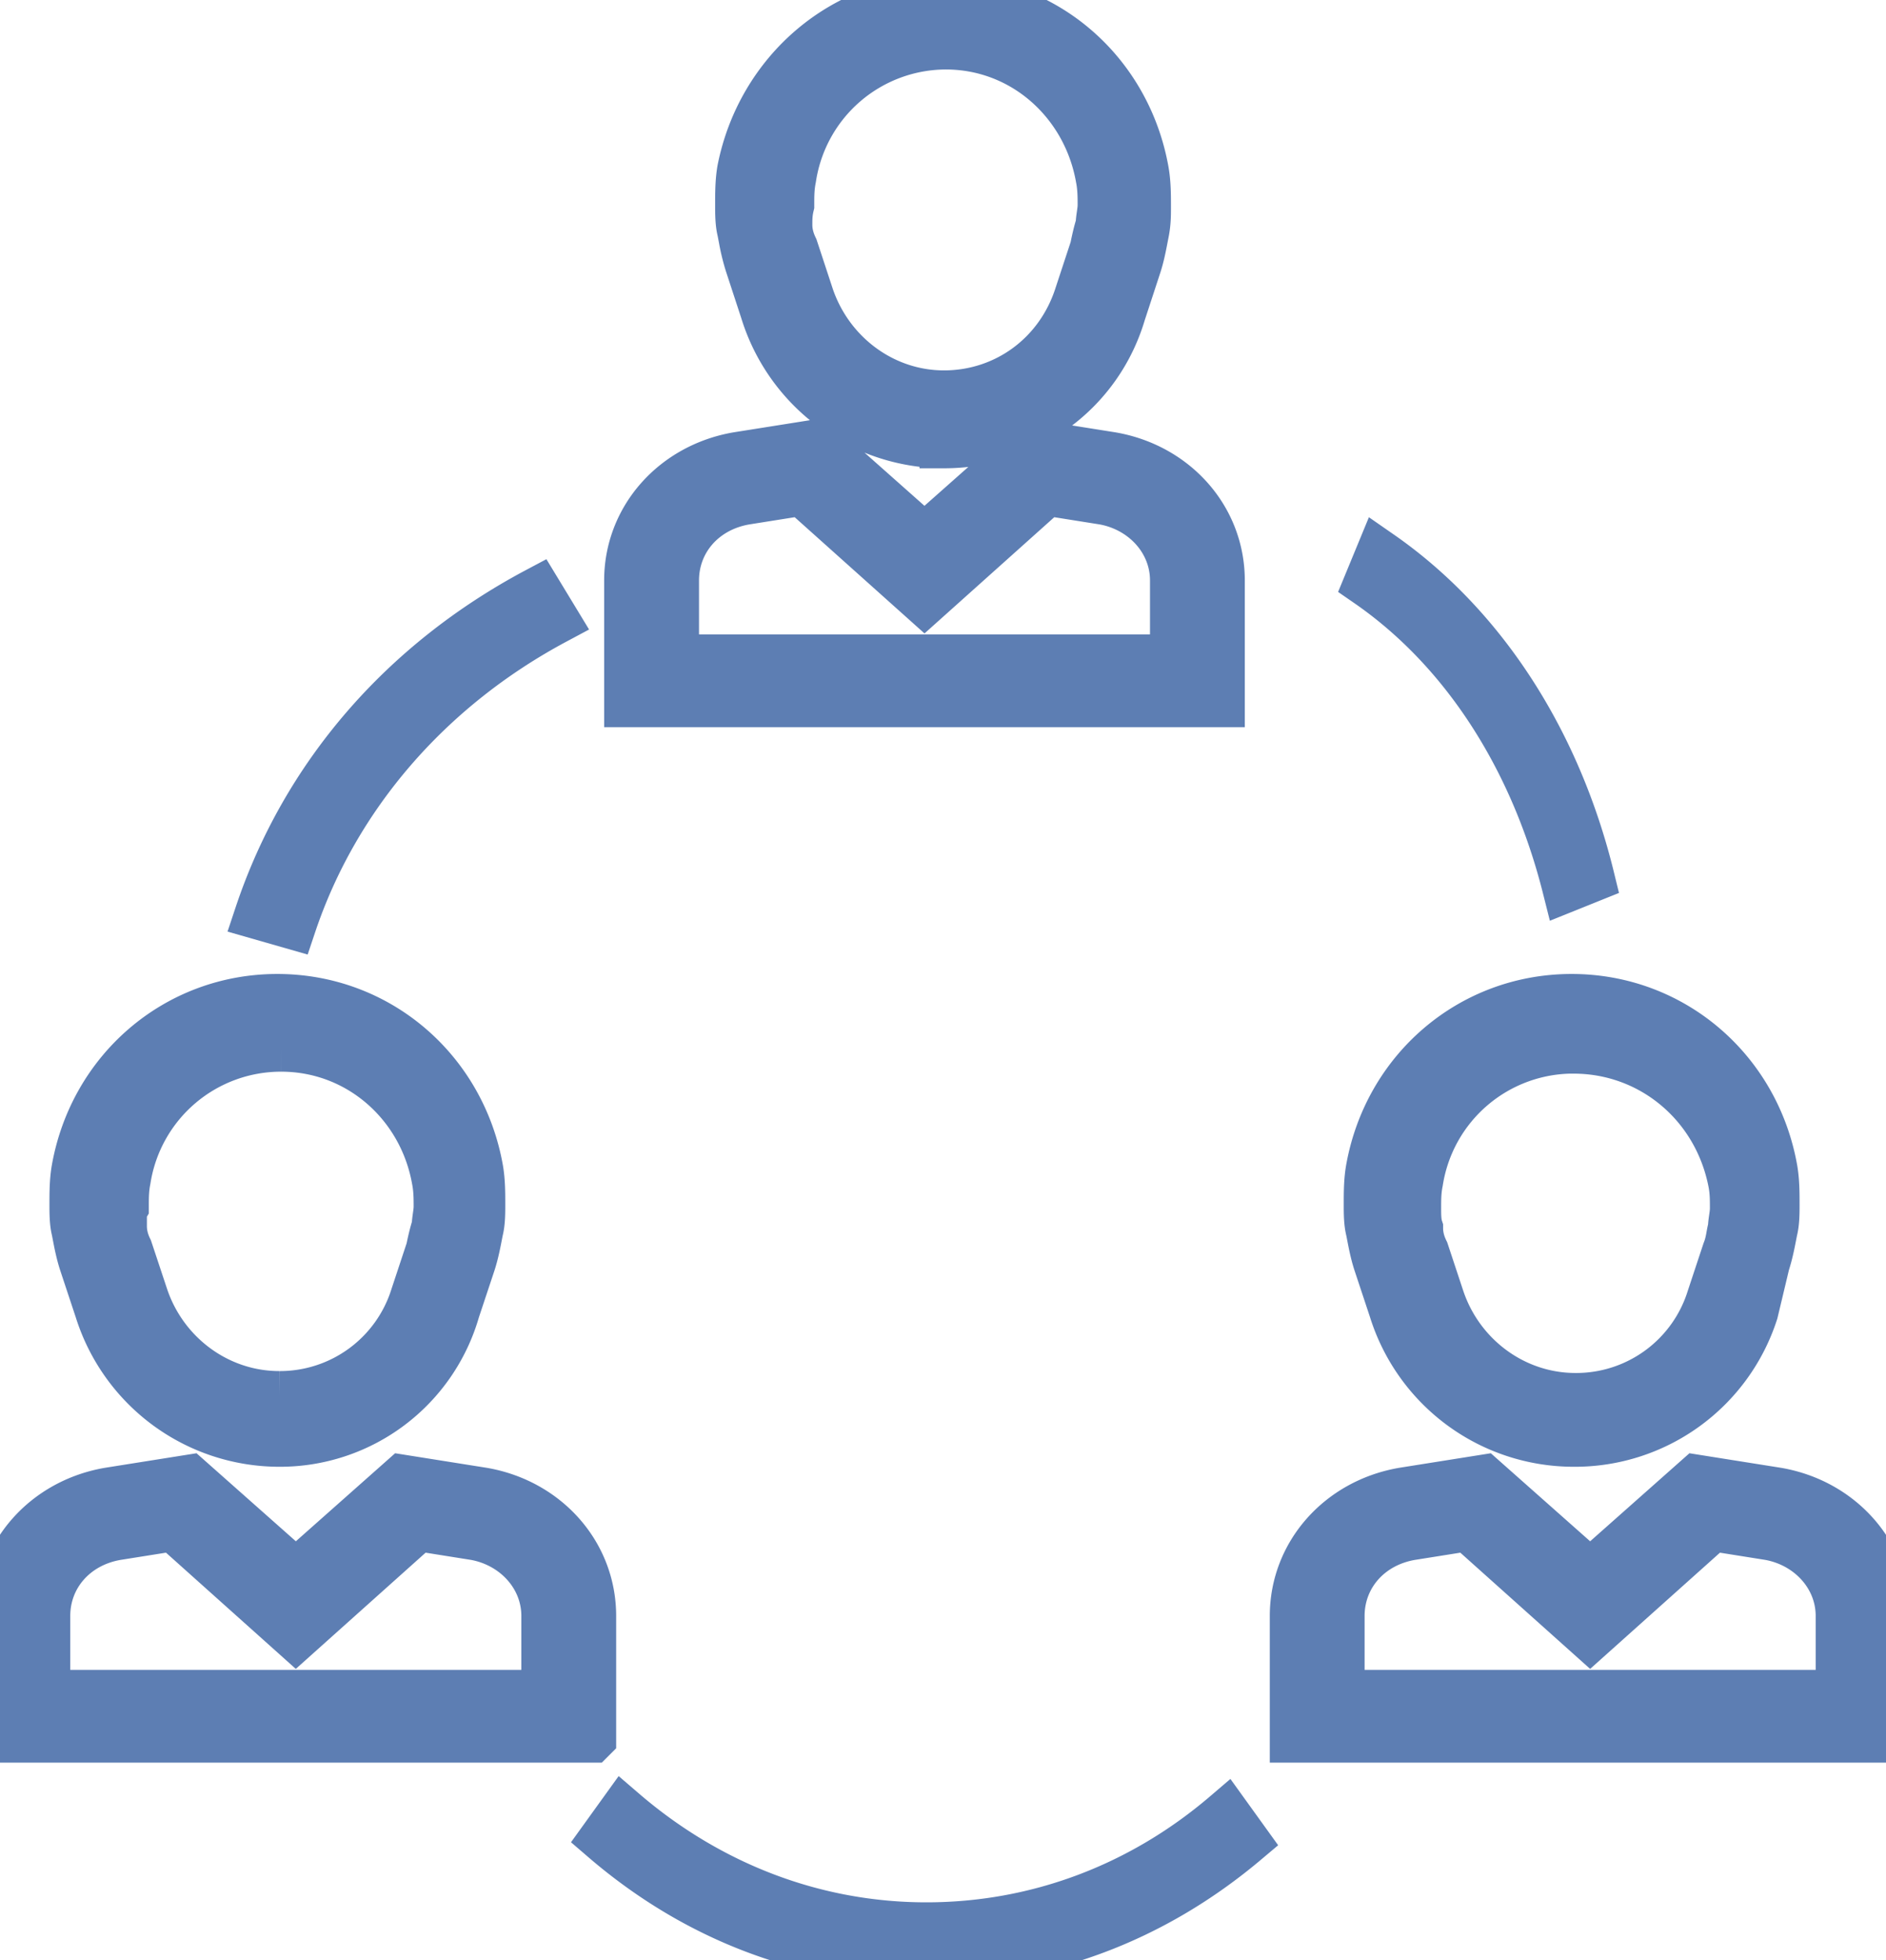 <svg width="38.491" height="40" viewBox="0 0 38.491 40" xmlns="http://www.w3.org/2000/svg">
    <path d="m21.05 9.057 1.635.26c1.286.223 2.22 1.265 2.22 2.53v2.493H12.83v-2.493c0-1.265.935-2.307 2.22-2.53l1.637-.26 2.18 1.934 2.182-1.934zm.31.967-2.492 2.232-2.493-2.232-1.169.186c-.857.149-1.44.818-1.44 1.637v1.6H23.97v-1.6c0-.819-.623-1.488-1.441-1.637l-1.17-.186zM19.266 0c2.046 0 3.738 1.476 4.092 3.51.04.24.04.48.04.72 0 .159 0 .318-.04.518s-.079.439-.158.678l-.314.958c-.472 1.595-1.928 2.673-3.62 2.673a3.843 3.843 0 0 1-3.66-2.713l-.314-.958a4.2 4.2 0 0 1-.127-.522l-.03-.156c-.04-.16-.04-.36-.04-.519 0-.24 0-.479.04-.718C15.527 1.476 17.219 0 19.265 0zm.04.918a3.19 3.19 0 0 0-3.148 2.713c-.04.2-.04.359-.04.558-.039.16-.039.28-.039.4 0 .159.04.318.118.478l.315.957c.393 1.197 1.495 2.035 2.754 2.035s2.36-.798 2.754-2.035l.315-.957c.04-.2.079-.36.118-.479 0-.12.04-.28.04-.399 0-.16 0-.359-.04-.558-.275-1.556-1.574-2.713-3.148-2.713zM5.7 29.434a3.857 3.857 0 0 1-3.677-2.701l-.316-.953c-.079-.239-.119-.477-.158-.676-.04-.159-.04-.357-.04-.516 0-.238 0-.477.04-.715.356-2.026 2.056-3.496 4.111-3.496 2.056 0 3.756 1.47 4.112 3.496.04.238.04.477.04.715 0 .159 0 .357-.04.516-.04.199-.08.437-.158.676l-.317.953A3.726 3.726 0 0 1 5.7 29.434zm-3.202-4.41c0 .16.04.319.118.477l.317.954c.395 1.191 1.502 2.026 2.767 2.026a2.884 2.884 0 0 0 2.767-2.026l.316-.954c.04-.198.08-.357.12-.476 0-.12.039-.278.039-.397 0-.16 0-.358-.04-.557-.277-1.549-1.581-2.7-3.163-2.7a3.196 3.196 0 0 0-3.162 2.7c-.04.2-.04.358-.04.557a.472.472 0 0 0-.04.397zm9.577 10.448H0v-2.493c0-1.265.935-2.307 2.22-2.53l1.636-.26 2.182 1.934 2.181-1.934 1.636.26c1.286.223 2.22 1.265 2.22 2.53v2.493zm-11.14-.893H11.14v-1.6c0-.818-.624-1.488-1.442-1.637l-1.168-.186-2.493 2.232-2.493-2.232-1.169.186c-.857.149-1.441.819-1.441 1.637v1.6zm31.18-5.145a3.857 3.857 0 0 1-3.677-2.701l-.316-.953c-.079-.239-.118-.477-.158-.676-.04-.159-.04-.357-.04-.516 0-.238 0-.477.04-.715.356-2.026 2.056-3.496 4.111-3.496 2.056 0 3.756 1.47 4.112 3.496.04.238.04.477.04.715 0 .159 0 .357-.04.516-.04.199-.08.437-.158.676l-.237.993a3.835 3.835 0 0 1-3.677 2.661zm0-8.024a3.196 3.196 0 0 0-3.163 2.701c-.04.199-.04.358-.04.556 0 .12 0 .278.04.398 0 .158.04.317.119.476l.316.954c.396 1.191 1.502 2.025 2.768 2.025a2.884 2.884 0 0 0 2.767-2.025l.316-.954c.08-.198.08-.357.119-.476 0-.12.04-.279.04-.398 0-.198 0-.357-.04-.556-.317-1.589-1.66-2.7-3.242-2.7zm6.376 14.062H26.415v-2.493c0-1.265.935-2.307 2.22-2.53l1.636-.26 2.182 1.934 2.181-1.934 1.636.26c1.286.223 2.22 1.265 2.22 2.53v2.493zm-11.141-.893h10.206v-1.6c0-.818-.624-1.488-1.442-1.637l-1.168-.186-2.493 2.232-2.493-2.232-1.169.186c-.857.149-1.441.819-1.441 1.637v1.6zm4.626-16.466c-.671-2.667-2.101-4.867-4.051-6.215l.238-.577c2.058 1.43 3.597 3.767 4.29 6.6l-.477.192zm-26.019.755-.674-.193c.938-2.817 2.931-5.136 5.686-6.6l.352.58c-2.58 1.38-4.485 3.59-5.364 6.213zM18.907 40c-2.416 0-4.678-.846-6.58-2.483l.386-.536c1.773 1.524 3.932 2.342 6.193 2.342 2.236 0 4.37-.79 6.117-2.285l.386.536C23.533 39.154 21.297 40 18.906 40z" fill="#5D7EB3" fill-rule="nonzero" stroke="#5D7EB3"/>
</svg>
